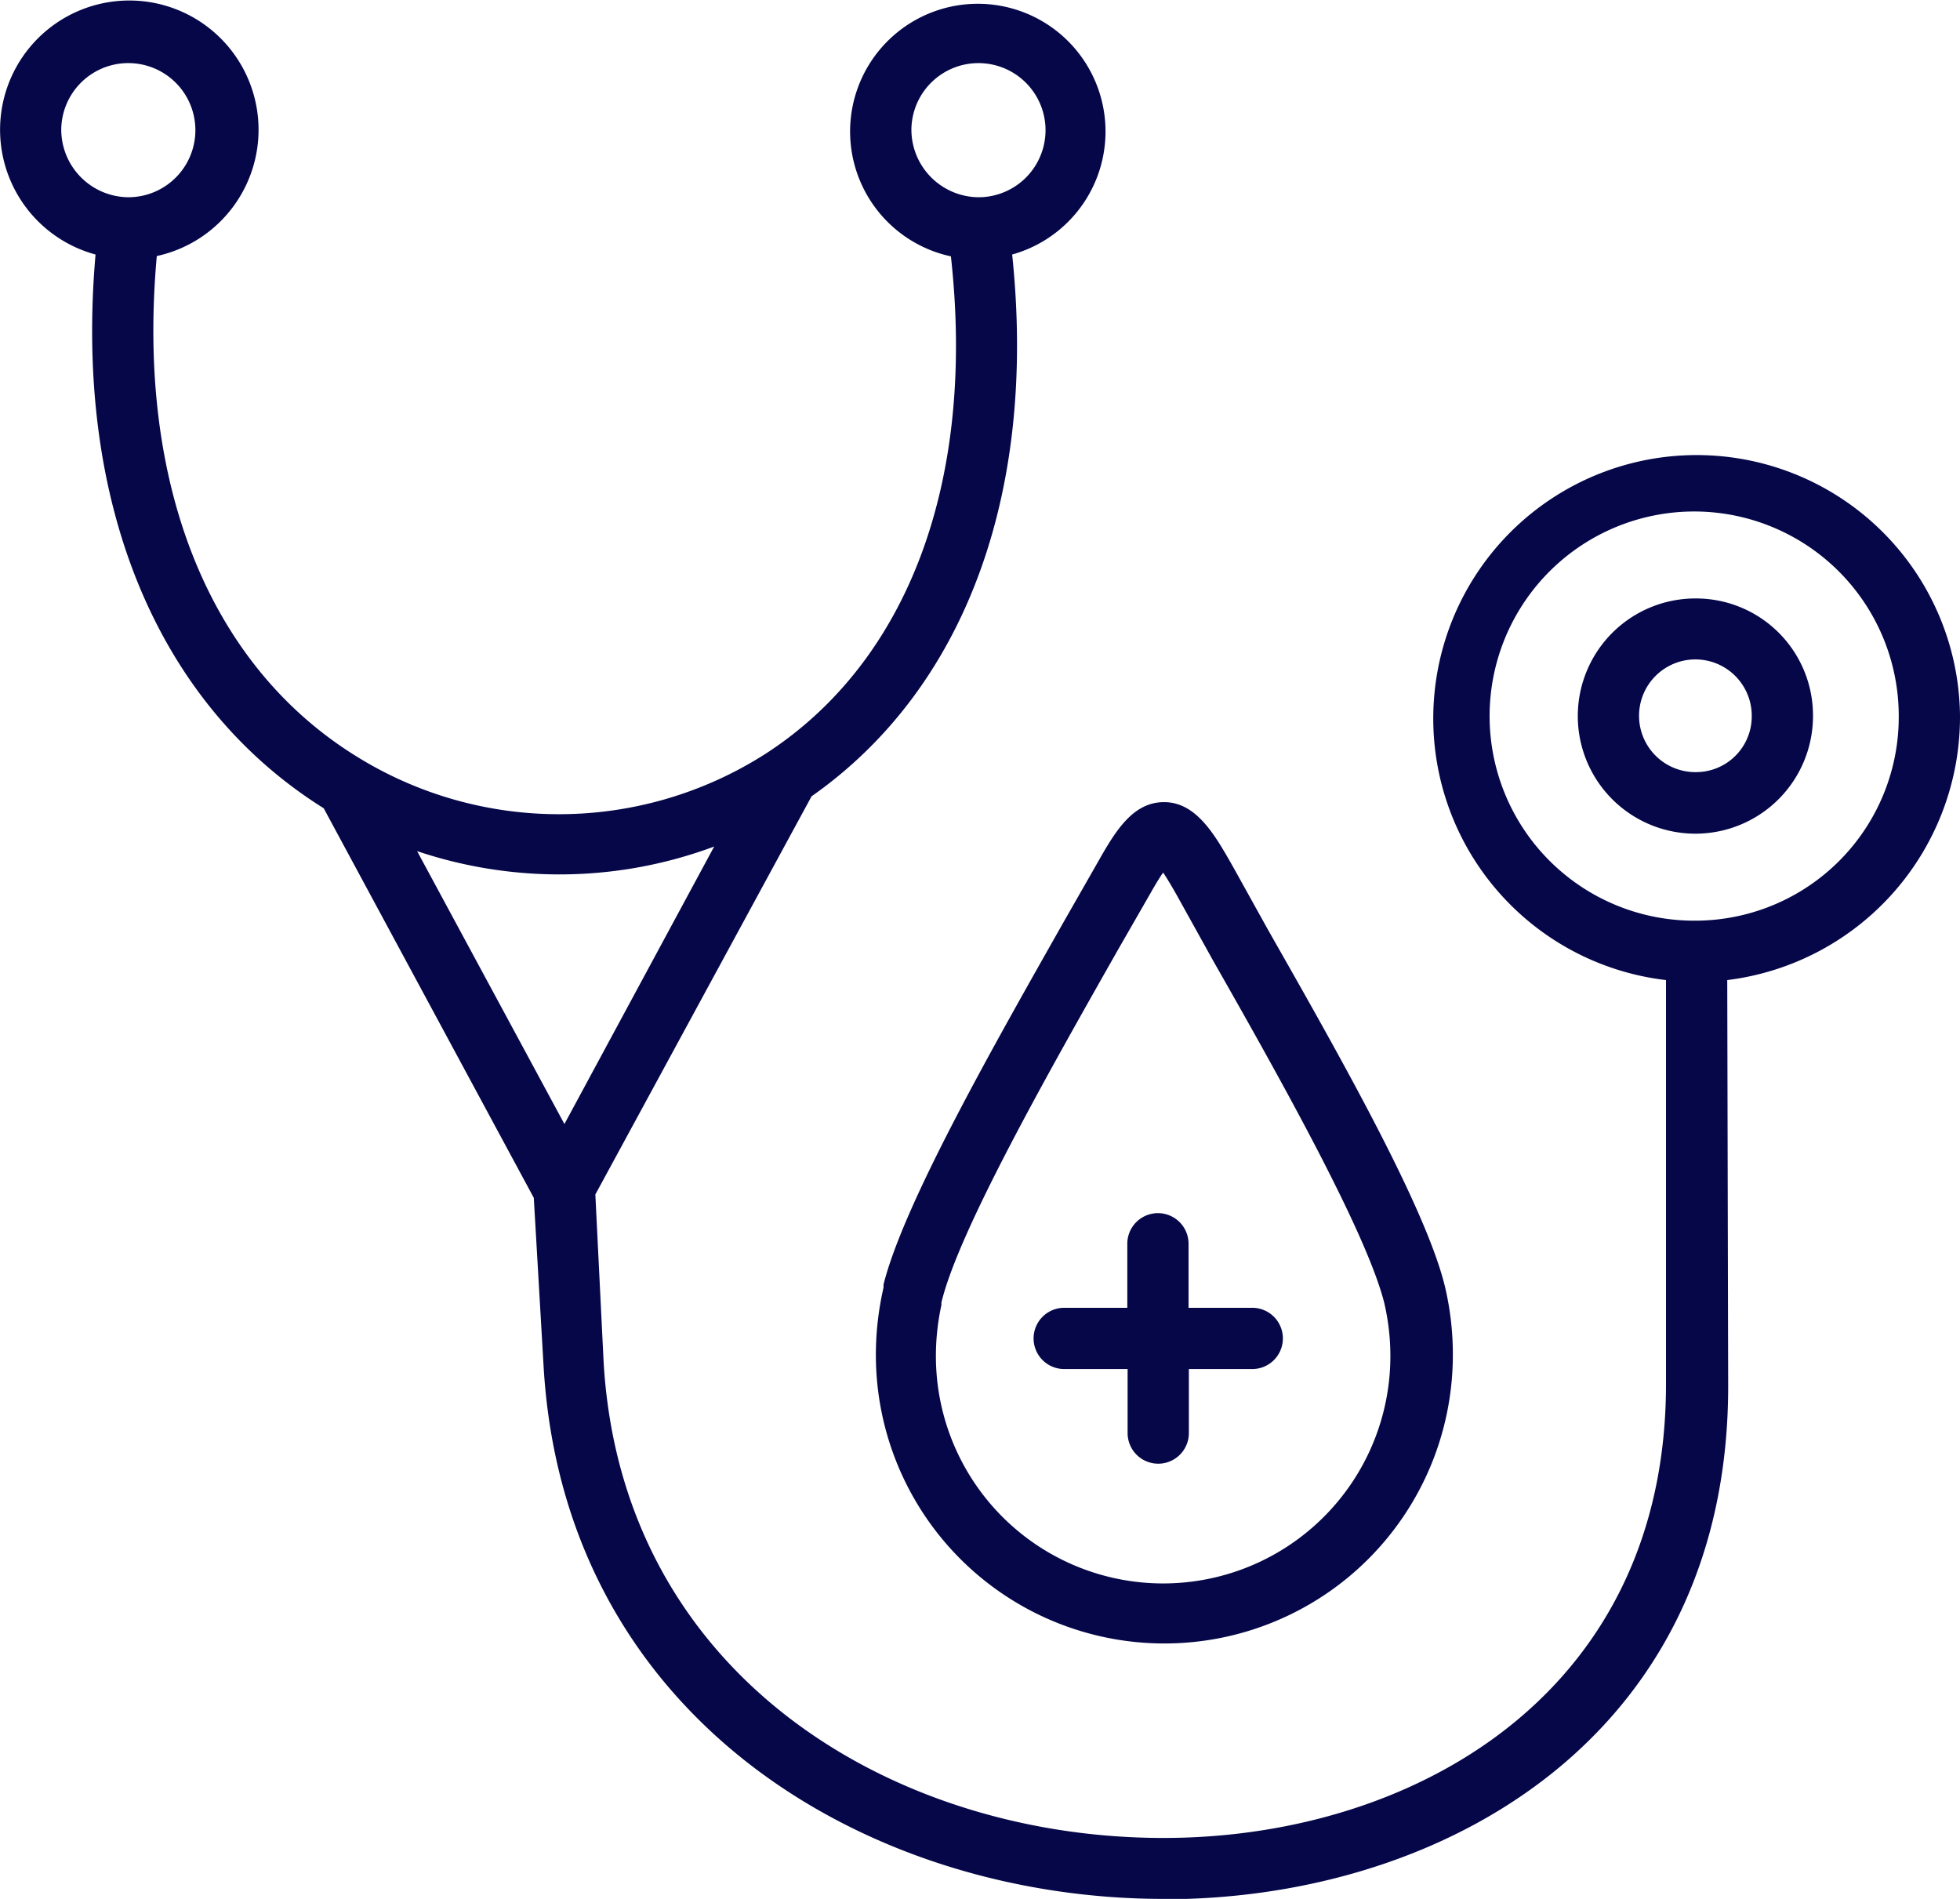 <svg xmlns="http://www.w3.org/2000/svg" viewBox="0 0 64 62"><title>healthccare</title><style>.cls-1,.cls-2{fill:#050748;}</style><g id="Layer_2" data-name="Layer 2"><g id="blood_checkup" data-name="blood checkup"><path class="cls-1" d="M64,23.37A8.6,8.6,0,1,0,54.4,32l0,13.19c0,9.9-7.89,14.57-15.76,14.81-9,.27-18.32-5-18.93-15.53L19.44,39,26.5,26c5-3.51,7.37-9.88,6.55-17.69a4.17,4.17,0,1,0-2,.06c.81,7.31-1.37,13.21-6.05,16.24a12.52,12.52,0,0,1-13.37.08c-4.84-3-7.18-8.94-6.51-16.33a4.22,4.22,0,1,0-2-.05c-.71,8.11,2,14.67,7.45,18.08h0l6.86,12.72.32,5.5C18.42,56.12,28.33,62,38,62h.73c8.84-.27,17.74-5.57,17.7-16.81L56.4,32A8.66,8.66,0,0,0,64,23.37ZM29.76,4.22A2.19,2.19,0,1,1,32,6.44,2.21,2.21,0,0,1,29.76,4.22ZM2,4.22A2.19,2.19,0,1,1,4.19,6.44,2.21,2.21,0,0,1,2,4.22ZM18.26,28.55a14.48,14.48,0,0,0,5.06-.91L18.43,36.7l-4.81-8.91A14.61,14.61,0,0,0,18.26,28.55ZM55.4,30.06A6.68,6.68,0,1,1,62,23.37,6.65,6.65,0,0,1,55.4,30.06Z"/><path class="cls-2" d="M55.4,19.54a3.84,3.84,0,1,0,3.8,3.83A3.82,3.82,0,0,0,55.4,19.54Zm0,5.67a1.84,1.84,0,1,1,1.8-1.84A1.82,1.82,0,0,1,55.4,25.21Z"/><path class="cls-2" d="M34.79,30c-2.35,4.15-5.28,9.3-5.94,11.94l0,.1a9.84,9.84,0,0,0-.25,2.2,9.42,9.42,0,1,0,18.84,0,9.58,9.58,0,0,0-.25-2.2c-.61-2.58-3.48-7.63-5.79-11.69l-1.11-2c-.6-1.06-1.21-2.16-2.28-2.16h0c-1,0-1.57.91-2.14,1.92Zm2.79-.86c.17-.3.3-.51.4-.65q.21.31.53.89l1.11,2c2.13,3.74,5,8.85,5.58,11.16a7.6,7.6,0,0,1,.2,1.74,7.42,7.42,0,1,1-14.84,0,7.82,7.82,0,0,1,.18-1.67l0-.08c.55-2.33,3.56-7.63,5.76-11.51Z"/><path class="cls-2" d="M34.75,44.7h2.07v2.09a1,1,0,0,0,2,0V44.7h2.07a1,1,0,0,0,0-2H38.81V40.61a1,1,0,0,0-2,0V42.7H34.75a1,1,0,0,0,0,2Z"/></g></g></svg>